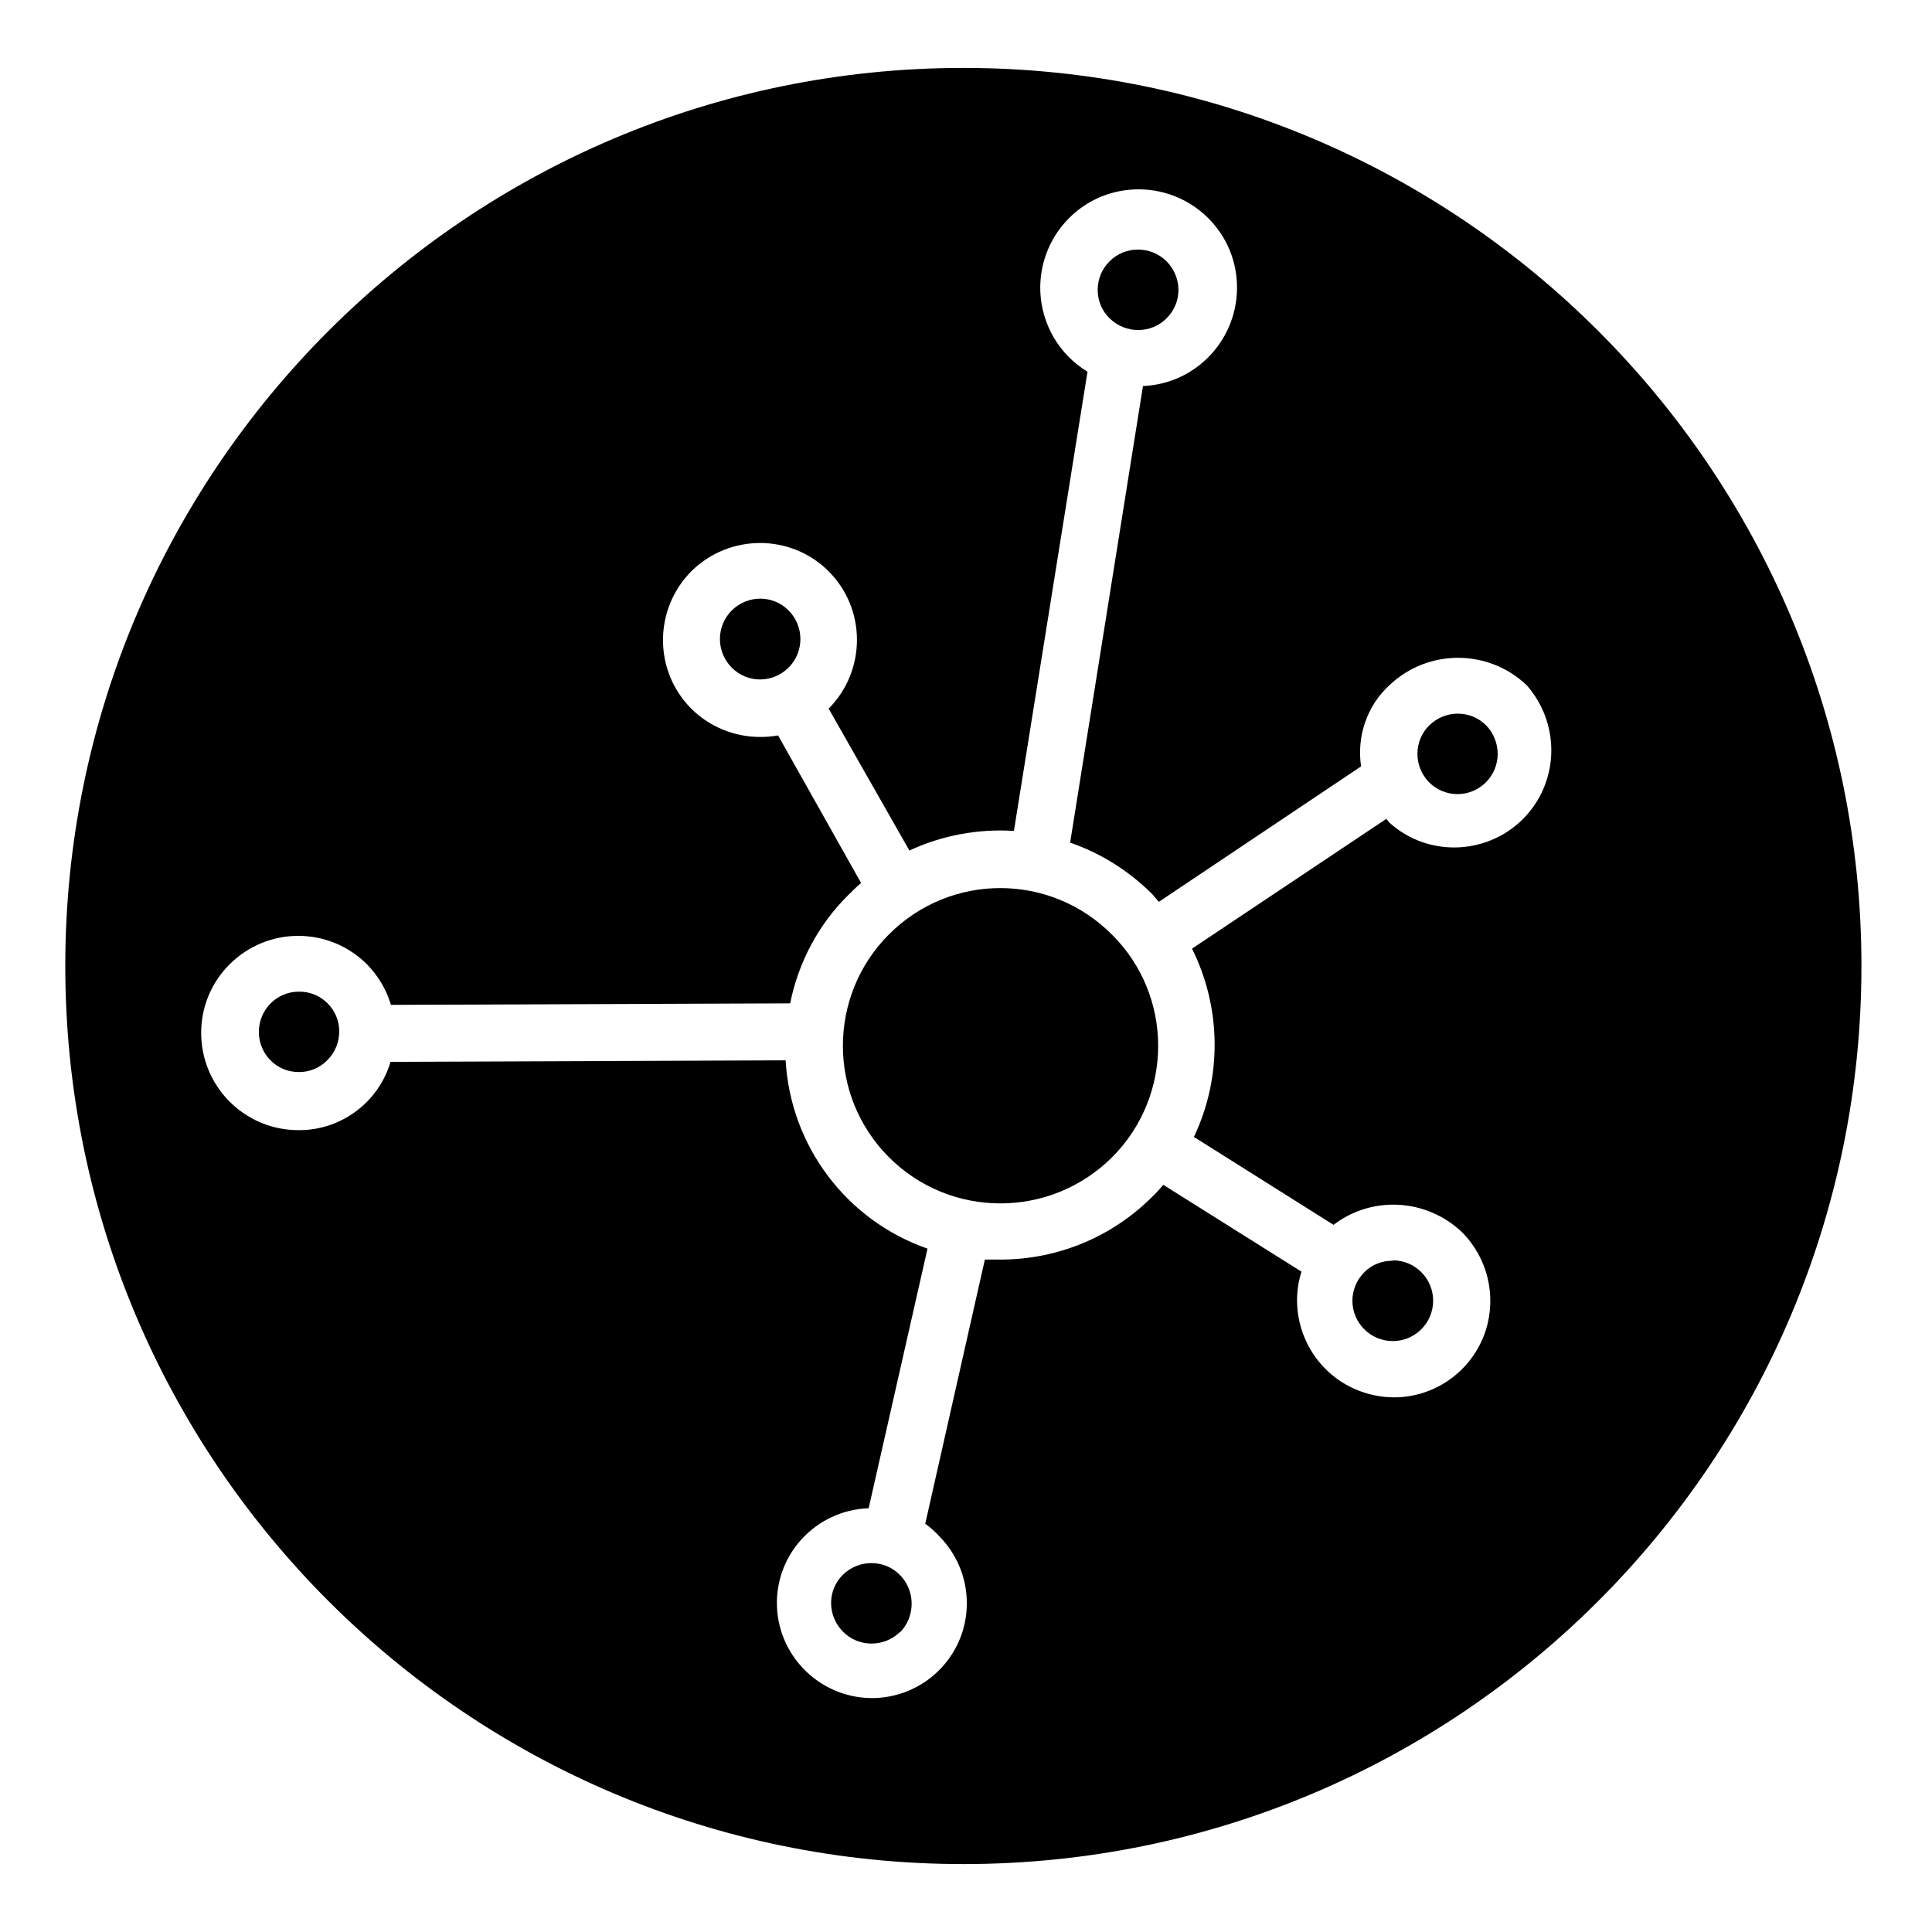 <?xml version="1.0" encoding="utf-8"?>
<!-- Generator: Adobe Illustrator 19.0.0, SVG Export Plug-In . SVG Version: 6.00 Build 0)  -->
<svg version="1.1" baseProfile="tiny" id="Camada_1"
	 xmlns="http://www.w3.org/2000/svg" xmlns:xlink="http://www.w3.org/1999/xlink" x="0px" y="0px" viewBox="-49 141 512 512"
	 xml:space="preserve">
<g id="Page-1" display="none">
	<g id="_x30_20----Wine-Tasting" display="inline">
		<path id="Shape" d="M-97.9,641.1c0.4,0.9,0.9,1.7,1.5,2.4c0.1,0.1,0.1,0.2,0.2,0.3c1.5,1.6,3.7,2.5,5.9,2.5h0.1L36.2,647h0.1
			c4.3,0,7.9-3.3,8.3-7.6c3.8-50,26.3-79.4,45.2-95.5c34.6-3.6,79.5-11.2,98-23.5c12.9-8.3,20.3-23,19.2-38.3
			c-0.5-13.9-8.1-26.6-20.1-33.7c-1-0.4-1.9-1-2.7-1.7c0.6-1.6,1.2-3.2,2-4.7c3.2-5.9,5-12.5,5.3-19.3c0.3-5.8-2.4-11.3-7-14.8
			c-2.1-1.5-4.6-2.6-7.1-3.1c6.8-9.9,11.3-21.5,3.5-29.3c-2.8-2.6-5.8-4.9-9-6.9c-3.6-2.5-10.4-7-10.6-9.6c0-0.6,0.5-2.3,3.1-4.8
			c10-8.3,15.3-20.9,14.5-33.8c-1.7-9.3-7.9-17.1-16.6-20.7c-2.5-1.3-5.9-2.7-10-4.4c-21.6-9.1-61.9-26-68.2-63.9
			c-6.1-32.4-24.9-61-52.3-79.4c-2.7-2.5-64.6-4.4-122.1-2.6c-0.5,0.1-1,0.2-1.5,0.3c-0.5,0.1-1.1,0.2-1.6,0.4
			c-0.5,0.3-0.9,0.6-1.3,0.9c-0.5,0.2-0.9,0.5-1.3,0.9c-0.3,0.4-0.6,0.9-0.9,1.3c-0.3,0.4-0.6,0.9-0.8,1.3c-0.2,0.6-0.3,1.1-0.3,1.7
			c-0.1,0.5-0.2,0.9-0.3,1.4V638c0,0.7,0.2,1.3,0.4,1.9C-98.1,640.3-98,640.7-97.9,641.1L-97.9,641.1z M28.8,630.4L-82,629.8v-90.6
			c12.6,6.3,84.3,9.2,98.4,8.5c6.8,0,13.5-0.4,19.6-0.7c5.4-0.3,10.5-0.6,15-0.6c3.3,0,7.8-0.2,13.2-0.5
			C44,569.8,31.7,599.2,28.8,630.4L28.8,630.4z M22.5,165.6c23.5,15.9,39.7,40.5,45.2,68.3c7.8,46.9,55.2,66.8,78,76.4
			c3.6,1.5,6.7,2.8,9,3.9c3.8,1.4,6.7,4.6,7.7,8.6c-0.2,7.6-3.9,14.8-9.9,19.5c-5.3,4.5-8.2,11.2-7.9,18.1
			c1,10.2,10.3,16.6,17.8,21.7c2.2,1.5,4.4,3,5.9,4.2c-3.7,8.4-9,15.9-15.7,22.1c-2.7,2.7-3.2,6.9-1.2,10.2c2,3.3,6,4.7,9.6,3.5
			c4.4-1.7,9.2-2.1,13.7-1c0.2,0.5,0.2,0.9,0.2,1.4c-0.3,4.3-1.6,8.5-3.7,12.2c-3.2,6.8-9.2,19.5,8.3,28.2c6.7,4.5,10.9,11.9,11,20
			c0.7,9.5-3.9,18.5-11.9,23.6C157.1,520.8,78.5,529.9,51,529.9c-4.8,0-10.2,0.3-15.9,0.6c-21.3,1.2-105.5,2.5-117.1-13V165.6
			C-61.7,165,16.8,164.9,22.5,165.6L22.5,165.6z"/>
		<path id="Shape_1_" d="M342.6,322.3l-23.2,10.4c-5.4-9-9.9-18.4-13.5-28.3c-4.2-11.2-6.1-23.2-5.6-35.1
			c0.8-12.3,9.1-29.3,22.7-29.3h0.2c4.9,0.3,9.5,2.5,12.8,6.2c4.8,5,7.4,11.6,7.4,18.5c0.1,3.9-1.5,7.6-4.4,10.2
			c-1.7,1.2-4,1.1-5.7-0.2c-0.7-0.6-2.5-2-0.8-7.6c0.9-2.8,0.2-5.9-1.8-8.1c-2-2.2-5-3.1-7.9-2.4c-2.9,0.7-5.2,2.8-6,5.6
			c-3.8,8.9-1.2,19.2,6.2,25.3c7.3,5.9,17.6,6.2,25.3,0.9c7.3-5.5,11.6-14.1,11.6-23.2c0.2-11.3-4.1-22.3-12-30.5
			c-6.3-6.9-15.1-11-24.4-11.3H323c-22.3,0-37.7,23.1-39.1,44.7c-0.7,14.2,1.5,28.4,6.5,41.7c3.7,10.3,8.4,20.2,13.9,29.6l-19.2,8.6
			c-0.5-2.5-1-5.1-1.6-7.5c-3.3-13.8-9.3-26.9-17.7-38.3c-13.2-17.3-39.1-28-57.6-15.2c-7.6,5.4-12.7,13.7-14.1,23
			c-2,11.2,0.5,22.7,6.9,32c5.1,7.6,13.4,12.4,22.6,12.9c9.4,0.2,17.8-5.8,20.5-14.8c2.8-9.3-0.8-19.3-9-24.5
			c-2.3-2-5.5-2.6-8.3-1.6s-4.9,3.6-5.3,6.6c-0.4,3,0.8,6,3.2,7.8c4.5,3.7,3.8,5.8,3.6,6.7c-0.7,2-2.5,3.3-4.6,3.3h0
			c-3.8-0.5-7.3-2.7-9.3-6c-3.8-5.7-5.3-12.7-4-19.5c0.7-4.9,3.2-9.3,7.2-12.2c11.3-7.7,27.7,1.8,35.2,11.7
			c7.1,9.7,12.1,20.7,14.9,32.3c0.8,3.3,1.5,6.8,2.2,10.3l-45.1,20.2c-7.2,3.2-10.9,11.2-8.7,18.8l42.5,144.3
			c2.7,9.9,7.2,19.2,13.4,27.4c13.9,17.6,34.2,28.9,56.5,31.5c23.8,2.4,44.6,17.3,54.6,39l1.7,3.7c1.3,3,4.3,4.9,7.5,4.9h41.1
			c2.8,0,5.4-1.4,6.9-3.8c1.5-2.4,1.7-5.3,0.6-7.9l-8.5-18.9c-9.7-22-7-47.5,7.2-66.8c12.9-18.3,18-41,14-63.1
			c-2-10.1-5.9-19.6-11.5-28.2l-79.6-127.7C358.2,321.7,349.8,319.1,342.6,322.3L342.6,322.3z M271.8,372.2
			c0.7,8.9,0.8,17.8,0.4,26.6c-0.2,6-0.9,11.9-1.6,18.1c-0.3,2.8-0.6,5.6-0.9,8.5c-1.6,11.2-0.2,22.6,4.1,33.1
			c1.2,2.8,3.8,4.7,6.8,5s5.9-1,7.7-3.5c1.7-2.5,1.9-5.7,0.6-8.4c-3-7.8-3.9-16.3-2.6-24.6c0.3-2.8,0.6-5.5,0.8-8.3
			c0.7-6.2,1.4-12.7,1.7-19.3c0.5-11.5,0.2-23-1-34.4l25.4-11.4c1.8,2.7,3.6,5.4,5.6,8.2c3.9,5.3,8,10.3,12.1,15.1
			c1.8,2.1,3.6,4.2,5.3,6.4c5.7,6.2,9.6,13.8,11.5,22c0.6,4,4.1,7,8.1,7c0.4,0,0.9,0,1.3-0.1c4.5-0.7,7.6-4.9,6.9-9.4
			c-2.3-11.1-7.4-21.4-15-29.8c-1.8-2.2-3.6-4.4-5.5-6.6c-4-4.8-7.8-9.3-11.4-14.2c-1.3-1.8-2.4-3.5-3.6-5.3l20.3-9.1l54.5,87.4
			c-4.6-0.1-9.2-0.8-13.7-1.9c-27.2-8-56.2,5-68.3,30.6c-8.6,19.2-30.2,28.9-50.3,22.6c-4.7-1.2-9.4-1.9-14.2-2.3l-24.8-84
			L271.8,372.2z M437.2,487.2c3.1,17.7-0.9,35.9-11.3,50.5c-17.4,24.2-20.8,55.8-8.8,83.1l3.3,7.3h-23
			c-12.7-26.4-38.1-44.4-67.3-47.5c-17.9-2-34.2-11.1-45.3-25.2c-4.9-6.5-8.5-13.9-10.6-21.8l-12.5-42.4c1.8,0.3,3.6,0.7,5.5,1.2
			c5.7,1.5,11.5,2.3,17.3,2.5c7.8-0.1,15.4-1.8,22.4-5.2c12.6-5.5,22.8-15.4,28.5-28c8.6-19.2,30.2-28.9,50.3-22.5
			c8.8,2.5,18.1,3,27.1,1.4l15,24.1C432.4,471.6,435.5,479.2,437.2,487.2L437.2,487.2z"/>
		<path id="Shape_2_" d="M333.3,550.9c-9.8-1.1-18.8-6.1-25-13.8c-2.5-3.6-4.4-7.6-5.4-11.8c-0.8-2.8-3.1-5-6-5.7s-5.9,0.2-7.9,2.3
			c-2,2.1-2.8,5.2-2,8c1.6,6.2,4.4,12.1,8.3,17.3c8.9,11.3,21.9,18.5,36.2,20.1c0.3,0,0.6,0,0.9,0c4.5,0.1,8.2-3.3,8.5-7.8
			C341.1,555.2,337.8,551.3,333.3,550.9L333.3,550.9z"/>
	</g>
</g>
<g id="XMLID_1092_" display="none">
	<g id="XMLID_1303_" display="inline">
		<g id="XMLID_1304_">
			<path id="XMLID_1309_" d="M437.3,383.7l-84.8-85.2c-21.7-21.8-51.8-34.4-82.6-34.4c-22.5,0-44.9,6.8-63.7,19.2
				c-18.8-12.4-41.1-19.2-63.7-19.2c-30.8,0-60.9,12.5-82.6,34.4l-84.8,85.2c0,0,0,0,0,0c-3.1,3.1-3.6,8-1,11.7l48,68.6
				c16.7,23.9,37.6,44.1,62.1,60c24.3,15.7,51,26.5,79.4,31.9c0.6,0.1,1.2,0.2,1.7,0.2c4.3,0,8.1-3,9-7.4c1-5-2.3-9.7-7.2-10.7
				c-53-10.2-99.2-40.2-130.1-84.4l-37.9-54.3h71.3c22.7,0,45.2,8.3,63.4,23.3c20.3,16.8,46,26,72.4,26s52.1-9.2,72.4-26
				c18.2-15,40.7-23.3,63.4-23.3h71.3l-37.9,54.3c-30.9,44.2-77,74.2-129.9,84.4c-5,1-8.2,5.7-7.2,10.7c0.8,4.4,4.7,7.4,9,7.4
				c0.6,0,1.2-0.1,1.7-0.2c57.6-11.1,107.8-43.8,141.4-91.9c0,0,48.7-69.8,48.9-70.4C440.7,390.2,440,386.3,437.3,383.7L437.3,383.7
				z M267,408.5c-17,14.1-38.6,21.8-60.7,21.8s-43.7-7.8-60.7-21.8c-4.1-3.4-8.3-6.4-12.8-9.2h5.5c23.2,0,46.1-3.8,68-11.2
				c21.9,7.5,44.8,11.2,68,11.2h5.5C275.3,402,271.1,405.1,267,408.5z M274.2,381c-22.2,0-44-3.8-64.9-11.2c-1-0.4-2-0.5-3.1-0.5
				c-1,0-2.1,0.2-3.1,0.5c-20.9,7.5-42.7,11.2-64.9,11.2c0,0-67.8,0-67.8,0l-66.9,0l69.3-69.6c18.3-18.4,43.7-29,69.7-29
				c20.9,0,41.5,6.9,58.2,19.4c3.2,2.4,7.7,2.4,11,0c16.7-12.5,37.4-19.4,58.2-19.4c26,0,51.4,10.6,69.7,29l69.3,69.6H274.2z"/>
			<path id="XMLID_1305_" d="M206.3,541.7c-2.4,0-4.8,1-6.5,2.7c-1.7,1.7-2.7,4.1-2.7,6.5c0,2.4,1,4.8,2.7,6.5
				c1.7,1.7,4.1,2.7,6.5,2.7c2.4,0,4.8-1,6.5-2.7c1.7-1.7,2.7-4.1,2.7-6.5c0-2.4-1-4.8-2.7-6.5C211.1,542.7,208.7,541.7,206.3,541.7
				z"/>
		</g>
	</g>
</g>
<path display="none" d="M353,230.1v18.1h-70v-18.1H353z M323.7,269.5h-40.6v18.1h40.6V269.5z M283.1,326.9h70v-18.1h-70V326.9z
	 M323.7,348.3h-40.6v18.1h40.6V348.3z M283.1,405.7h70v-18.1h-70V405.7z M294,508.6c0,50.4-41,91.4-91.4,91.4s-91.4-41-91.4-91.4
	c0-32.7,17.2-62.4,45.2-78.8V222.5c0-25.5,20.8-46.3,46.3-46.3s46.3,20.8,46.3,46.3v207.3C276.8,446.2,294,475.9,294,508.6
	L294,508.6z M275.9,508.6c0-27.7-15.4-52.8-40.2-65.4l-4.9-2.5V222.5c0-15.6-12.7-28.2-28.2-28.2s-28.2,12.7-28.2,28.2v218.2
	l-4.9,2.5c-24.8,12.6-40.2,37.7-40.2,65.4c0,40.5,32.9,73.4,73.4,73.4S275.9,549.1,275.9,508.6L275.9,508.6z M260.9,508.6
	c0,32.2-26.2,58.3-58.3,58.3c-32.2,0-58.3-26.2-58.3-58.3c0-26.4,17.8-49.5,43.3-56.3l3.4-0.9V250.6h23.3v200.8l3.4,0.9
	C243.1,459.1,260.9,482.3,260.9,508.6L260.9,508.6z M205.4,469.7c-1.4-6.2-7.6-10.2-13.9-8.8c-22.1,5-37.6,24.3-37.6,47
	c0,6.4,5.2,11.7,11.7,11.7c6.4,0,11.7-5.2,11.7-11.7c0-11.5,8.1-21.8,19.4-24.3C202.9,482.2,206.8,476,205.4,469.7L205.4,469.7z"/>
<g>
	<path d="M30.2,403.8c-5.9,0-10.6,4.8-10.6,10.7c0,5.9,4.8,10.7,10.7,10.6c2.8,0,5.5-1.1,7.5-3.2c2-2,3.1-4.7,3.1-7.6
		C40.9,408.5,36.1,403.7,30.2,403.8z"/>
	<path d="M174.4,558.3c-4.2,4.1-4.2,10.9,0,15.1c4.1,4.2,10.9,4.2,15.1,0.1v0.1c2-2,3.1-4.8,3.1-7.6c0-2.8-1.1-5.6-3.1-7.6
		C185.4,554.2,178.6,554.2,174.4,558.3z"/>
	<path d="M144.9,302.8c-4.2,4.2-4.1,11,0,15.1c0,0,0,0,0.1,0.1c4.1,4.1,10.8,4.1,15-0.1c0,0,0,0,0,0c4.2-4.2,4.1-11,0-15.1
		C155.9,298.6,149.1,298.6,144.9,302.8z"/>
	<path d="M260.2,225.3c4.2-4.2,4.1-10.9-0.1-15.1c-4.2-4.1-11-4.1-15.1,0.1c-2,2-3.1,4.7-3.1,7.5c0,2.9,1.1,5.6,3.2,7.6
		C249.3,229.5,256.1,229.5,260.2,225.3z"/>
	<path d="M186.6,388.6c-16.3,16.3-16.3,42.8,0,59.1l-0.1-0.1c0,0,0,0,0,0c16.3,16.4,42.8,16.4,59.2,0.1c16.3-16.3,16.3-42.8,0-59
		C229.4,372.3,203,372.2,186.6,388.6z"/>
	<path d="M206.3,159c-131.4,0-238,106.6-238,238s106.6,238,238,238s238-106.6,238-238S337.7,159,206.3,159z M355.5,357.1
		c-9.5,10.5-25.8,11.4-36.3,1.9l-0.8-1l-51.5,34.4c7.8,15.7,8,34.1,0.5,49.9l37,23.3c10.2-7.8,24.6-7,34,1.9
		c6.8,6.8,9.2,16.7,6.4,25.9c-4.3,13.5-18.6,21-32.1,16.7c-13.5-4.2-21-18.7-16.8-32.1L259.3,455c-1,1.1-1.9,2.2-3,3.2
		c-10.6,10.6-24.9,16.5-39.8,16.6H212l-15.8,70c1.4,1,2.6,2.1,3.8,3.4c4.4,4.5,7,10.5,7.2,16.8c0.5,13.9-10.4,25.5-24.3,26
		c-13.9,0.4-25.5-10.5-26-24.3c-0.5-13.9,10.4-25.5,24.3-26l15.6-68.8c-21.5-7.5-36.3-27.2-37.6-49.9l-104.7,0.4
		c-3.2,10.8-13.2,18.2-24.4,18.1c-6.9,0-13.4-2.7-18.3-7.6c-10-10.1-10-26.4,0.1-36.4c10.1-10,26.3-10,36.4,0.1
		c2.9,3,5.1,6.6,6.3,10.7l105.8-0.4c2.2-10.9,7.5-20.9,15.4-28.7c1.1-1.1,2.2-2.2,3.4-3.2l-22-39.1c-1.6,0.3-3.2,0.4-4.8,0.4
		c-6.8,0-13.4-2.7-18.2-7.5c-10-10-10-26.3,0-36.4c10.1-10,26.4-10,36.4,0c10,10,10,26.3,0,36.4l21.4,37.6c8.6-4,18.1-5.8,27.7-5.2
		l19.5-121.7c-7.5-4.5-12.1-12.5-12.5-21.1c-0.6-14.4,10.5-26.6,24.9-27.2c14.4-0.6,26.6,10.5,27.2,24.9
		c0.6,14.4-10.5,26.6-24.9,27.2l-19.3,121c8.1,2.8,15.4,7.4,21.5,13.4c0.8,0.8,1.3,1.5,2,2.3l53.6-35.9c-1.2-8,1.6-16.1,7.5-21.5
		c10.2-9.7,26.2-9.7,36.4,0C364.3,332.5,364.3,347.3,355.5,357.1z"/>
	<path d="M320.1,496.4c5.9,0,10.7-4.8,10.7-10.7c0-5.9-4.8-10.7-10.7-10.7v0.1c-2.8,0-5.5,1-7.5,3c-2,2-3.2,4.7-3.2,7.6
		C309.4,491.6,314.2,496.4,320.1,496.4z"/>
	<path d="M329.8,333.2c-4.2,4.1-4.2,10.9-0.1,15.1c4.2,4.2,10.9,4.2,15.1,0c2-2,3.1-4.7,3.1-7.5c0-2.8-1.1-5.6-3.1-7.6
		C340.7,329.1,334,329.1,329.8,333.2z"/>
</g>
</svg>
